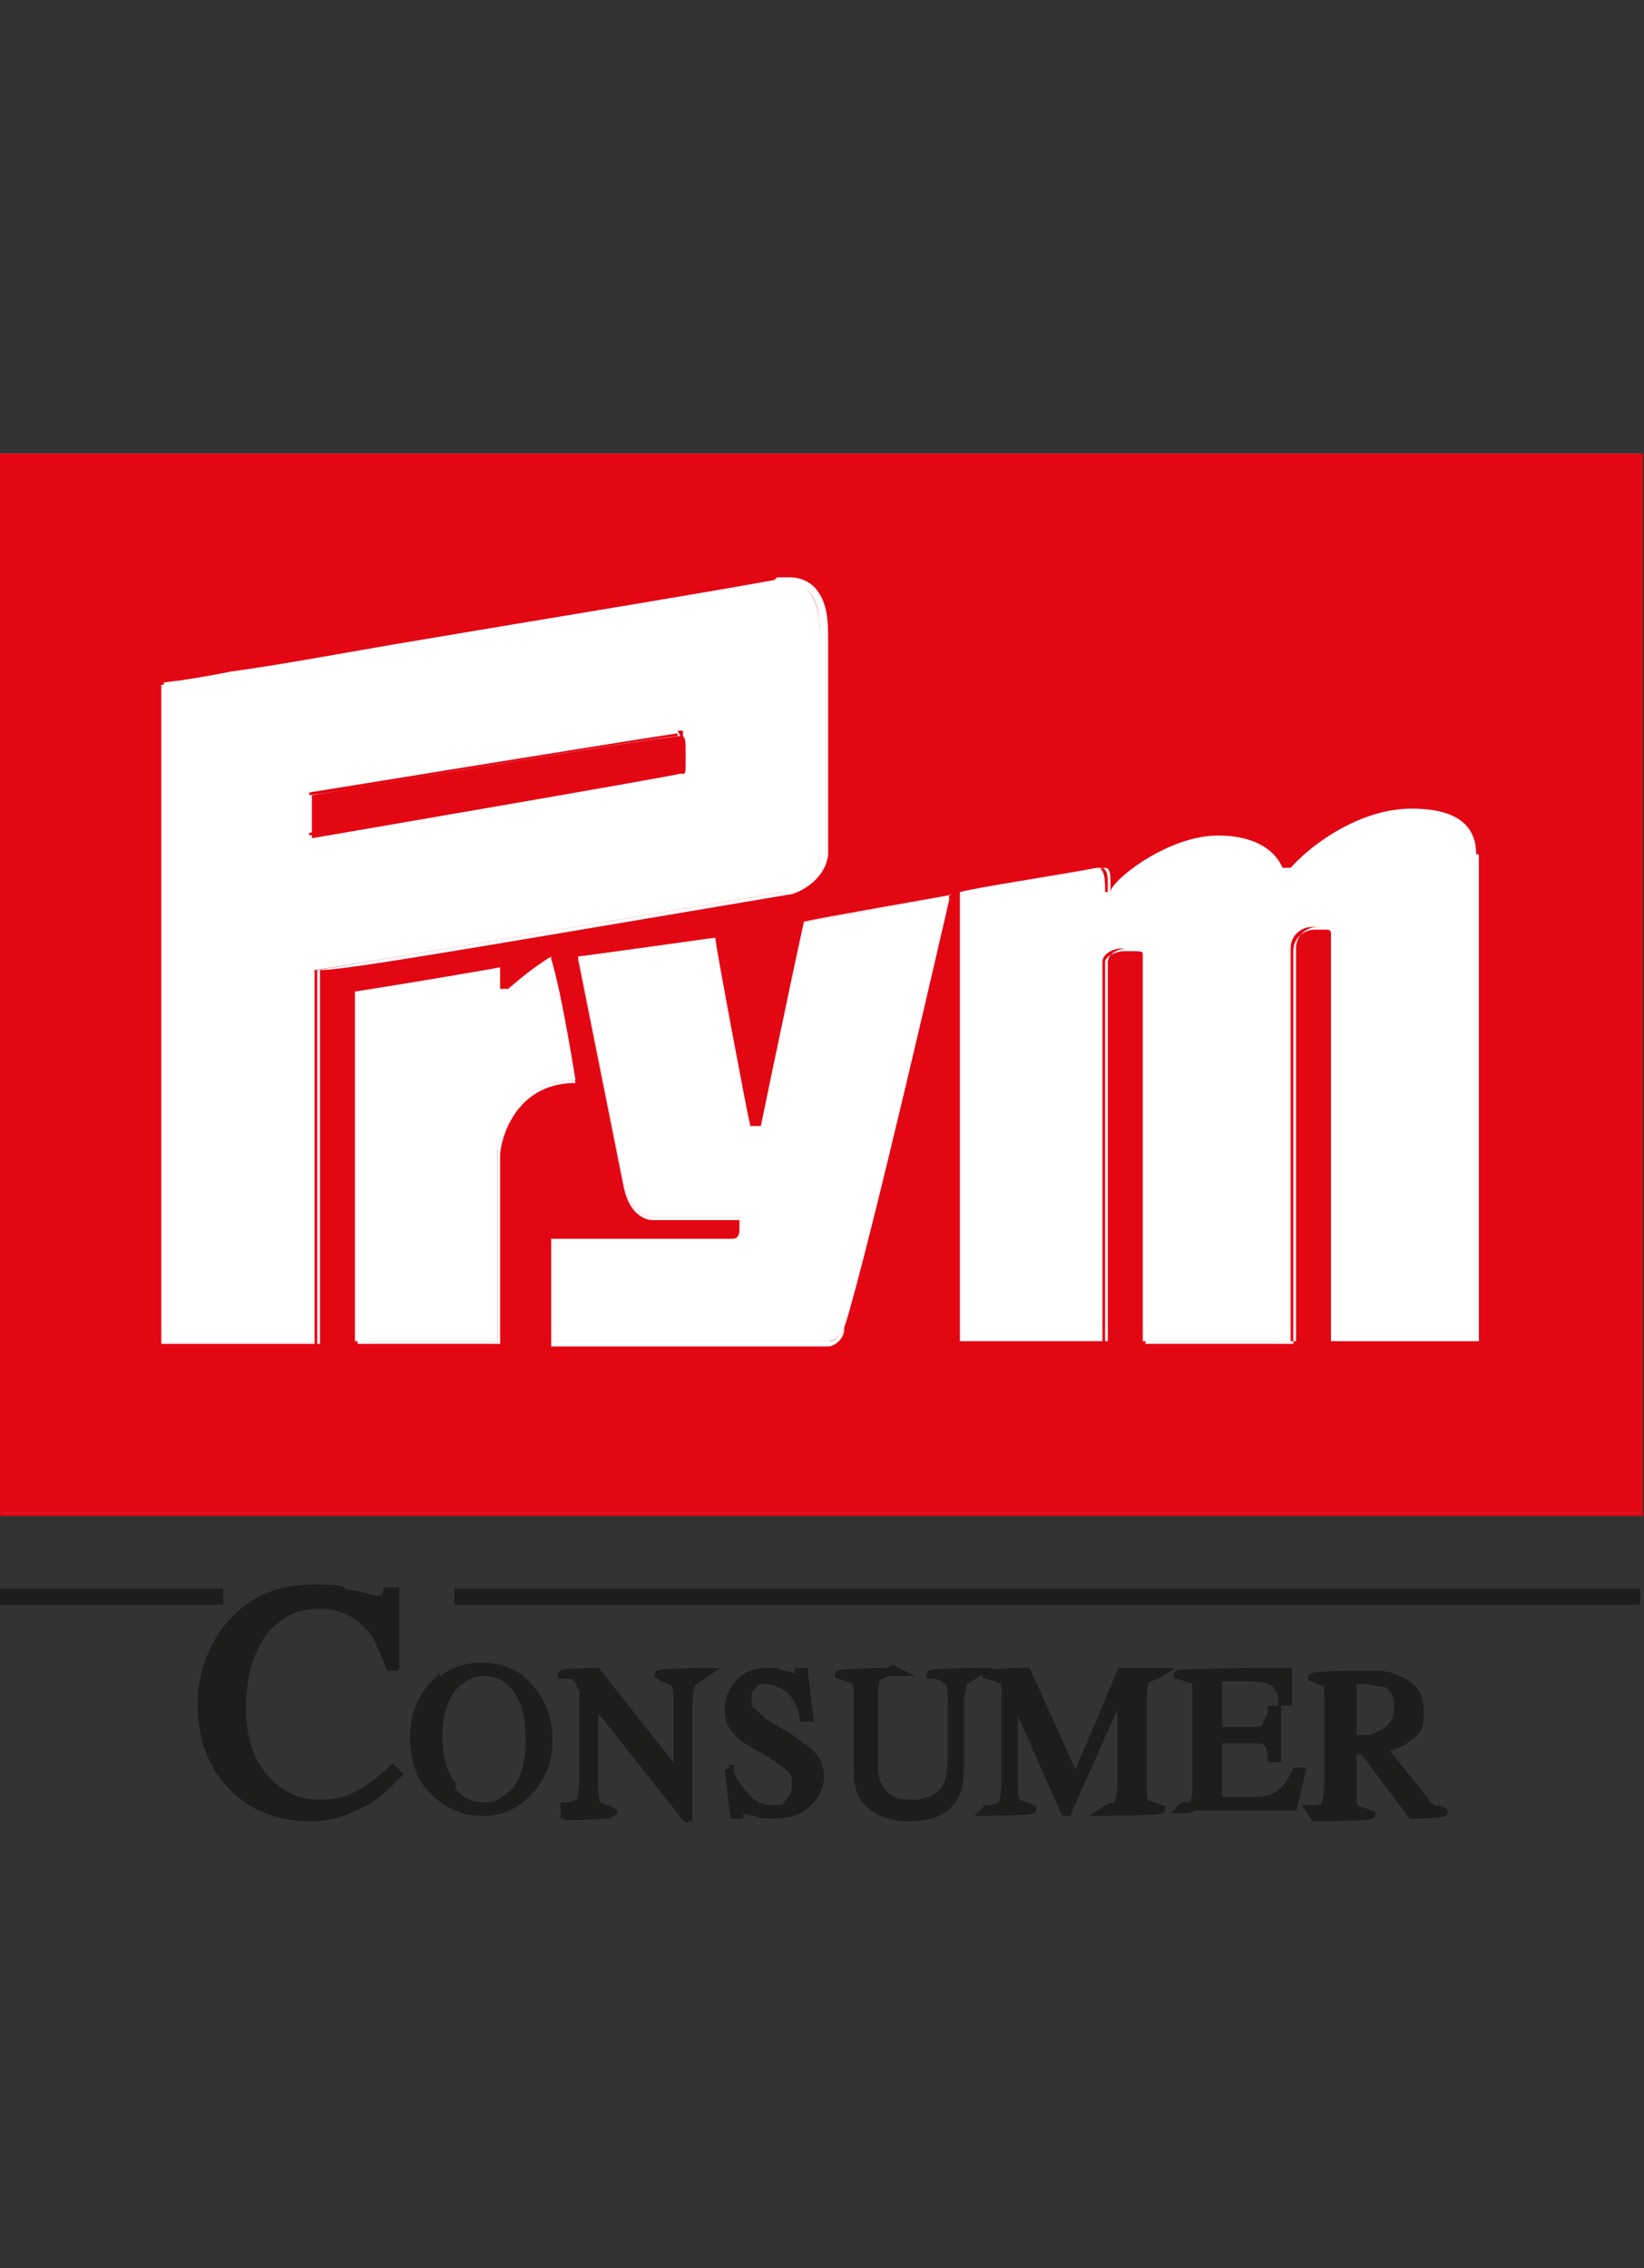 <svg width="58" height="80" viewBox="0 0 58 80" fill="none" xmlns="http://www.w3.org/2000/svg">
<rect x="0" y="0" width="58" height="80" fill="#333333" stroke="none"/>
<g clip-path="url(#clip0_0_530)">
<path d="M16.032 56.316H57.866M-0.664 56.316H7.873" stroke="#1D1D1B" stroke-width="0.569" stroke-miterlimit="3.9"/>
<path d="M12.427 56.222C12.901 56.317 13.091 56.412 13.185 56.412C13.28 56.412 13.375 56.412 13.47 56.412C13.565 56.412 13.66 56.222 13.66 56.127H13.944V58.783C14.039 58.783 13.755 58.783 13.755 58.783C13.565 58.309 13.375 57.835 13.185 57.55C12.711 56.981 12.142 56.601 11.288 56.601C10.434 56.601 9.865 56.886 9.296 57.55C8.822 58.214 8.537 59.068 8.537 60.206C8.537 61.344 8.822 62.103 9.296 62.672C9.865 63.337 10.529 63.621 11.288 63.621C12.047 63.621 12.427 63.431 12.901 63.147C13.185 62.957 13.47 62.767 13.849 62.388L14.039 62.578C13.755 62.862 13.47 63.147 13.091 63.431C12.427 63.811 11.762 64.096 11.004 64.096C9.77 64.096 8.822 63.716 8.063 62.862C7.399 62.103 7.114 61.155 7.114 60.111C7.114 59.068 7.494 58.024 8.158 57.265C8.917 56.412 9.865 56.032 11.004 56.032C12.142 56.032 11.857 56.032 12.237 56.222" fill="#1D1D1B"/>
<path d="M12.427 56.222C12.901 56.317 13.091 56.412 13.185 56.412C13.28 56.412 13.375 56.412 13.47 56.412C13.565 56.412 13.66 56.222 13.66 56.127H13.944V58.783C14.039 58.783 13.755 58.783 13.755 58.783C13.565 58.309 13.375 57.835 13.185 57.55C12.711 56.981 12.142 56.601 11.288 56.601C10.434 56.601 9.865 56.886 9.296 57.55C8.822 58.214 8.537 59.068 8.537 60.206C8.537 61.344 8.822 62.103 9.296 62.672C9.865 63.337 10.529 63.621 11.288 63.621C12.047 63.621 12.427 63.431 12.901 63.147C13.185 62.957 13.47 62.767 13.849 62.388L14.039 62.578C13.755 62.862 13.47 63.147 13.091 63.431C12.427 63.811 11.762 64.096 11.004 64.096C9.77 64.096 8.822 63.716 8.063 62.862C7.399 62.103 7.114 61.155 7.114 60.111C7.114 59.068 7.494 58.024 8.158 57.265C8.917 56.412 9.865 56.032 11.004 56.032C12.142 56.032 11.857 56.032 12.237 56.222H12.427Z" stroke="#1D1D1B" stroke-width="0.285" stroke-miterlimit="10"/>
<path d="M12.427 56.222C12.901 56.317 13.091 56.412 13.185 56.412C13.28 56.412 13.375 56.412 13.47 56.412C13.565 56.412 13.66 56.222 13.66 56.127H13.944V58.783C14.039 58.783 13.755 58.783 13.755 58.783C13.565 58.309 13.375 57.835 13.185 57.55C12.711 56.981 12.142 56.601 11.288 56.601C10.434 56.601 9.865 56.886 9.296 57.55C8.822 58.214 8.537 59.068 8.537 60.206C8.537 61.344 8.822 62.103 9.296 62.672C9.865 63.337 10.529 63.621 11.288 63.621C12.047 63.621 12.427 63.431 12.901 63.147C13.185 62.957 13.47 62.767 13.849 62.388L14.039 62.578C13.755 62.862 13.47 63.147 13.091 63.431C12.427 63.811 11.762 64.096 11.004 64.096C9.77 64.096 8.822 63.716 8.063 62.862C7.399 62.103 7.114 61.155 7.114 60.111C7.114 59.068 7.494 58.024 8.158 57.265C8.917 56.412 9.865 56.032 11.004 56.032C12.142 56.032 11.857 56.032 12.237 56.222" fill="#1D1D1B"/>
<path d="M15.368 59.447C15.843 58.973 16.412 58.783 16.981 58.783C17.55 58.783 18.214 58.973 18.594 59.447C19.068 59.922 19.352 60.586 19.352 61.344C19.352 62.198 19.068 62.767 18.594 63.242C18.119 63.716 17.645 63.906 16.981 63.906C16.317 63.906 15.748 63.621 15.273 63.147C14.799 62.672 14.609 62.008 14.609 61.25C14.609 60.491 14.894 59.827 15.368 59.352M15.937 63.147C16.222 63.526 16.602 63.716 17.076 63.716C17.55 63.716 17.835 63.526 18.214 63.147C18.499 62.767 18.688 62.198 18.688 61.344C18.688 60.491 18.499 59.922 18.214 59.542C17.93 59.163 17.55 58.973 17.076 58.973C16.602 58.973 16.317 59.163 15.937 59.542C15.653 59.922 15.463 60.491 15.463 61.25C15.463 62.008 15.653 62.578 15.937 62.957" fill="#1D1D1B"/>
<path d="M15.368 59.447C15.843 58.973 16.412 58.783 16.981 58.783C17.55 58.783 18.214 58.973 18.594 59.447C19.068 59.922 19.352 60.586 19.352 61.344C19.352 62.198 19.068 62.767 18.594 63.242C18.119 63.716 17.645 63.906 16.981 63.906C16.317 63.906 15.748 63.621 15.273 63.147C14.799 62.672 14.609 62.008 14.609 61.25C14.609 60.491 14.894 59.827 15.368 59.352V59.447ZM15.937 63.147C16.222 63.526 16.602 63.716 17.076 63.716C17.55 63.716 17.835 63.526 18.214 63.147C18.499 62.767 18.688 62.198 18.688 61.344C18.688 60.491 18.499 59.922 18.214 59.542C17.93 59.163 17.55 58.973 17.076 58.973C16.602 58.973 16.317 59.163 15.937 59.542C15.653 59.922 15.463 60.491 15.463 61.25C15.463 62.008 15.653 62.578 15.937 62.957V63.147Z" stroke="#1D1D1B" stroke-width="0.285" stroke-miterlimit="10"/>
<path d="M15.368 59.447C15.843 58.973 16.412 58.783 16.981 58.783C17.55 58.783 18.214 58.973 18.594 59.447C19.068 59.922 19.352 60.586 19.352 61.344C19.352 62.198 19.068 62.767 18.594 63.242C18.119 63.716 17.645 63.906 16.981 63.906C16.317 63.906 15.748 63.621 15.273 63.147C14.799 62.672 14.609 62.008 14.609 61.25C14.609 60.491 14.894 59.827 15.368 59.352M15.937 63.147C16.222 63.526 16.602 63.716 17.076 63.716C17.55 63.716 17.835 63.526 18.214 63.147C18.499 62.767 18.688 62.198 18.688 61.344C18.688 60.491 18.499 59.922 18.214 59.542C17.93 59.163 17.55 58.973 17.076 58.973C16.602 58.973 16.317 59.163 15.937 59.542C15.653 59.922 15.463 60.491 15.463 61.25C15.463 62.008 15.653 62.578 15.937 62.957" fill="#1D1D1B"/>
<path d="M19.921 63.715C20.206 63.715 20.395 63.62 20.49 63.525C20.49 63.43 20.585 63.146 20.585 62.766V59.446H20.49C20.395 59.161 20.3 59.161 20.206 59.066C20.206 59.066 20.016 59.066 19.826 59.066C19.826 58.972 21.059 58.972 21.059 58.972L23.905 62.576V60.11C23.905 59.731 23.905 59.446 23.715 59.256C23.715 59.256 23.431 59.161 23.241 59.066C23.241 58.972 24.949 58.972 24.949 58.972C24.664 59.161 24.474 59.256 24.38 59.351C24.38 59.446 24.285 59.731 24.285 60.11V64.094H24.19L20.965 60.015V62.956C20.965 63.335 20.965 63.62 21.154 63.715C21.154 63.715 21.439 63.81 21.628 63.904C21.628 63.999 19.921 63.999 19.921 63.999V63.715Z" fill="#1D1D1B"/>
<path d="M19.921 63.715C20.206 63.715 20.395 63.62 20.49 63.525C20.49 63.43 20.585 63.146 20.585 62.766V59.446H20.49C20.395 59.161 20.3 59.161 20.206 59.066C20.206 59.066 20.016 59.066 19.826 59.066C19.826 58.972 21.059 58.972 21.059 58.972L23.905 62.576V60.11C23.905 59.731 23.905 59.446 23.715 59.256C23.715 59.256 23.431 59.161 23.241 59.066C23.241 58.972 24.949 58.972 24.949 58.972C24.664 59.161 24.474 59.256 24.38 59.351C24.38 59.446 24.285 59.731 24.285 60.11V64.094H24.19L20.965 60.015V62.956C20.965 63.335 20.965 63.62 21.154 63.715C21.154 63.715 21.439 63.81 21.628 63.904C21.628 63.999 19.921 63.999 19.921 63.999V63.715Z" stroke="#1D1D1B" stroke-width="0.285" stroke-miterlimit="10"/>
<path d="M19.921 63.81C20.206 63.81 20.395 63.716 20.49 63.621C20.49 63.526 20.585 63.241 20.585 62.862V59.542H20.49C20.395 59.257 20.3 59.257 20.206 59.162C20.206 59.162 20.016 59.162 19.826 59.162C19.826 59.067 21.059 59.067 21.059 59.067L23.905 62.672V60.206C23.905 59.826 23.905 59.542 23.715 59.447C23.715 59.447 23.431 59.352 23.241 59.257C23.241 59.162 24.949 59.162 24.949 59.162C24.664 59.352 24.474 59.447 24.38 59.542C24.38 59.637 24.285 59.921 24.285 60.301V64.285H24.19L20.965 60.206V63.146C20.965 63.526 20.965 63.81 21.154 63.905C21.154 63.905 21.439 64 21.628 64.095C21.628 64.19 19.921 64.19 19.921 64.19V63.81Z" fill="#1D1D1B"/>
<path d="M25.707 62.387C25.802 62.766 25.992 62.956 26.181 63.24C26.466 63.62 26.845 63.81 27.225 63.81C27.604 63.81 27.699 63.81 27.794 63.62C27.984 63.43 28.079 63.24 28.079 62.956C28.079 62.671 28.079 62.482 27.794 62.292C27.699 62.197 27.415 62.007 27.13 61.818L26.466 61.438C26.276 61.343 26.087 61.154 25.992 61.059C25.802 60.869 25.707 60.584 25.707 60.3C25.707 60.015 25.802 59.636 26.087 59.351C26.371 59.066 26.656 58.972 27.035 58.972C27.415 58.972 27.415 58.972 27.604 59.066C27.794 59.066 27.984 59.161 27.984 59.161H28.173C28.173 59.161 28.173 59.066 28.173 58.972H28.363L28.553 60.584H28.363C28.268 60.11 28.079 59.731 27.794 59.541C27.509 59.351 27.32 59.256 27.035 59.256C26.75 59.256 26.656 59.256 26.561 59.446C26.371 59.541 26.371 59.731 26.371 59.92C26.371 60.11 26.371 60.3 26.561 60.395C26.656 60.489 26.845 60.679 27.13 60.869L27.794 61.248C28.173 61.533 28.458 61.723 28.648 61.912C28.837 62.102 28.932 62.387 28.932 62.671C28.932 62.956 28.743 63.43 28.458 63.62C28.173 63.904 27.794 63.999 27.32 63.999C26.845 63.999 26.845 63.999 26.656 63.904C26.371 63.904 26.276 63.81 26.276 63.81H26.087C26.087 63.81 26.087 63.904 26.087 63.999H25.897L25.707 62.387Z" fill="#1D1D1B"/>
<path d="M25.707 62.387C25.802 62.766 25.992 62.956 26.181 63.24C26.466 63.62 26.845 63.81 27.225 63.81C27.604 63.81 27.699 63.81 27.794 63.62C27.984 63.43 28.079 63.24 28.079 62.956C28.079 62.671 28.079 62.482 27.794 62.292C27.699 62.197 27.415 62.007 27.13 61.818L26.466 61.438C26.276 61.343 26.087 61.154 25.992 61.059C25.802 60.869 25.707 60.584 25.707 60.3C25.707 60.015 25.802 59.636 26.087 59.351C26.371 59.066 26.656 58.972 27.035 58.972C27.415 58.972 27.415 58.972 27.604 59.066C27.794 59.066 27.984 59.161 27.984 59.161H28.173C28.173 59.161 28.173 59.066 28.173 58.972H28.363L28.553 60.584H28.363C28.268 60.11 28.079 59.731 27.794 59.541C27.509 59.351 27.32 59.256 27.035 59.256C26.75 59.256 26.656 59.256 26.561 59.446C26.371 59.541 26.371 59.731 26.371 59.92C26.371 60.11 26.371 60.3 26.561 60.395C26.656 60.489 26.845 60.679 27.13 60.869L27.794 61.248C28.173 61.533 28.458 61.723 28.648 61.912C28.837 62.102 28.932 62.387 28.932 62.671C28.932 62.956 28.743 63.43 28.458 63.62C28.173 63.904 27.794 63.999 27.32 63.999C26.845 63.999 26.845 63.999 26.656 63.904C26.371 63.904 26.276 63.81 26.276 63.81H26.087C26.087 63.81 26.087 63.904 26.087 63.999H25.897L25.707 62.387ZM25.707 62.387H25.897" stroke="#1D1D1B" stroke-width="0.285" stroke-miterlimit="10"/>
<path d="M25.707 62.387C25.802 62.766 25.992 62.956 26.181 63.24C26.466 63.62 26.845 63.81 27.225 63.81C27.604 63.81 27.699 63.81 27.794 63.62C27.984 63.43 28.079 63.24 28.079 62.956C28.079 62.671 28.079 62.482 27.794 62.292C27.699 62.197 27.415 62.007 27.13 61.818L26.466 61.438C26.276 61.343 26.087 61.154 25.992 61.059C25.802 60.869 25.707 60.584 25.707 60.3C25.707 60.015 25.802 59.636 26.087 59.351C26.371 59.066 26.656 58.972 27.035 58.972C27.415 58.972 27.415 58.972 27.604 59.066C27.794 59.066 27.984 59.161 27.984 59.161H28.173C28.173 59.161 28.173 59.066 28.173 58.972H28.363L28.553 60.584H28.363C28.268 60.11 28.079 59.731 27.794 59.541C27.509 59.351 27.32 59.256 27.035 59.256C26.75 59.256 26.656 59.256 26.561 59.446C26.371 59.541 26.371 59.731 26.371 59.92C26.371 60.11 26.371 60.3 26.561 60.395C26.656 60.489 26.845 60.679 27.13 60.869L27.794 61.248C28.173 61.533 28.458 61.723 28.648 61.912C28.837 62.102 28.932 62.387 28.932 62.671C28.932 62.956 28.743 63.43 28.458 63.62C28.173 63.904 27.794 63.999 27.32 63.999C26.845 63.999 26.845 63.999 26.656 63.904C26.371 63.904 26.276 63.81 26.276 63.81H26.087C26.087 63.81 26.087 63.904 26.087 63.999H25.897L25.707 62.387Z" fill="#1D1D1B"/>
<path d="M31.494 58.878C31.209 59.068 31.02 59.068 30.925 59.163C30.925 59.163 30.83 59.447 30.83 59.732V62.103C30.83 62.483 30.83 62.767 31.02 63.052C31.209 63.431 31.589 63.621 32.158 63.621C32.727 63.621 33.107 63.431 33.391 63.052C33.486 62.862 33.581 62.483 33.581 62.008V60.016C33.581 59.637 33.581 59.352 33.391 59.257C33.296 59.163 33.107 59.068 32.822 59.068C32.822 58.973 34.529 58.973 34.529 58.973C34.245 59.163 34.055 59.257 33.96 59.352C33.96 59.447 33.865 59.732 33.865 60.111V62.103C33.865 62.578 33.865 63.052 33.676 63.336C33.391 63.906 32.822 64.095 32.063 64.095C31.304 64.095 30.735 63.811 30.45 63.336C30.261 63.052 30.261 62.672 30.261 62.198V59.827C30.261 59.542 30.261 59.352 30.166 59.257C30.166 59.257 29.881 59.163 29.597 59.068C29.597 58.973 31.684 58.973 31.684 58.973L31.494 58.878Z" fill="#1D1D1B"/>
<path d="M31.494 58.878C31.209 59.068 31.02 59.068 30.925 59.163C30.925 59.163 30.83 59.447 30.83 59.732V62.103C30.83 62.483 30.83 62.767 31.02 63.052C31.209 63.431 31.589 63.621 32.158 63.621C32.727 63.621 33.107 63.431 33.391 63.052C33.486 62.862 33.581 62.483 33.581 62.008V60.016C33.581 59.637 33.581 59.352 33.391 59.257C33.296 59.163 33.107 59.068 32.822 59.068C32.822 58.973 34.529 58.973 34.529 58.973C34.245 59.163 34.055 59.257 33.96 59.352C33.96 59.447 33.865 59.732 33.865 60.111V62.103C33.865 62.578 33.865 63.052 33.676 63.336C33.391 63.906 32.822 64.095 32.063 64.095C31.304 64.095 30.735 63.811 30.45 63.336C30.261 63.052 30.261 62.672 30.261 62.198V59.827C30.261 59.542 30.261 59.352 30.166 59.257C30.166 59.257 29.881 59.163 29.597 59.068C29.597 58.973 31.684 58.973 31.684 58.973L31.494 58.878Z" stroke="#1D1D1B" stroke-width="0.285" stroke-miterlimit="10"/>
<path d="M31.494 58.972C31.209 59.161 31.02 59.161 30.925 59.256C30.925 59.256 30.83 59.541 30.83 59.825V62.197C30.83 62.576 30.83 62.861 31.02 63.146C31.209 63.525 31.589 63.715 32.158 63.715C32.727 63.715 33.107 63.525 33.391 63.146C33.486 62.956 33.581 62.576 33.581 62.102V60.11C33.581 59.731 33.581 59.446 33.391 59.351C33.296 59.256 33.107 59.161 32.822 59.161C32.822 59.066 34.529 59.066 34.529 59.066C34.245 59.256 34.055 59.351 33.96 59.446C33.96 59.541 33.865 59.825 33.865 60.205V62.197C33.865 62.671 33.865 63.146 33.676 63.43C33.391 63.999 32.822 64.189 32.063 64.189C31.304 64.189 30.735 63.904 30.45 63.43C30.261 63.146 30.261 62.766 30.261 62.292V59.92C30.261 59.636 30.261 59.446 30.166 59.351C30.166 59.351 29.881 59.256 29.597 59.161C29.597 59.066 31.684 59.066 31.684 59.066L31.494 58.972Z" fill="#1D1D1B"/>
<path d="M34.814 63.81C35.098 63.81 35.288 63.715 35.383 63.62C35.383 63.525 35.478 63.24 35.478 62.861V59.825C35.478 59.541 35.478 59.351 35.383 59.256C35.383 59.256 35.098 59.161 34.814 59.066C34.814 58.972 36.236 58.972 36.236 58.972L37.944 62.766L39.557 58.972H40.98C40.695 59.161 40.505 59.161 40.41 59.256C40.41 59.256 40.316 59.541 40.316 59.731V63.051C40.316 63.335 40.316 63.525 40.41 63.62C40.41 63.62 40.695 63.715 40.98 63.81C40.98 63.904 38.893 63.904 38.893 63.904C39.177 63.715 39.367 63.715 39.462 63.62C39.462 63.62 39.557 63.335 39.557 63.051V59.636L37.66 63.904H37.565L35.762 59.825V62.861C35.762 63.24 35.762 63.525 35.952 63.62C35.952 63.62 36.236 63.715 36.426 63.81C36.426 63.904 34.719 63.904 34.719 63.904L34.814 63.81Z" fill="#1D1D1B"/>
<path d="M34.814 63.81C35.098 63.81 35.288 63.715 35.383 63.62C35.383 63.525 35.478 63.24 35.478 62.861V59.825C35.478 59.541 35.478 59.351 35.383 59.256C35.383 59.256 35.098 59.161 34.814 59.066C34.814 58.972 36.236 58.972 36.236 58.972L37.944 62.766L39.557 58.972H40.98C40.695 59.161 40.505 59.161 40.41 59.256C40.41 59.256 40.316 59.541 40.316 59.731V63.051C40.316 63.335 40.316 63.525 40.41 63.62C40.41 63.62 40.695 63.715 40.98 63.81C40.98 63.904 38.893 63.904 38.893 63.904C39.177 63.715 39.367 63.715 39.462 63.62C39.462 63.62 39.557 63.335 39.557 63.051V59.636L37.66 63.904H37.565L35.762 59.825V62.861C35.762 63.24 35.762 63.525 35.952 63.62C35.952 63.62 36.236 63.715 36.426 63.81C36.426 63.904 34.719 63.904 34.719 63.904L34.814 63.81Z" stroke="#1D1D1B" stroke-width="0.285" stroke-miterlimit="10"/>
<path d="M34.814 63.81C35.098 63.81 35.288 63.715 35.383 63.62C35.383 63.525 35.478 63.24 35.478 62.861V59.825C35.478 59.541 35.478 59.351 35.383 59.256C35.383 59.256 35.098 59.161 34.814 59.066C34.814 58.972 36.236 58.972 36.236 58.972L37.944 62.766L39.557 58.972H40.98C40.695 59.161 40.505 59.161 40.41 59.256C40.41 59.256 40.316 59.541 40.316 59.731V63.051C40.316 63.335 40.316 63.525 40.41 63.62C40.41 63.62 40.695 63.715 40.98 63.81C40.98 63.904 38.893 63.904 38.893 63.904C39.177 63.715 39.367 63.715 39.462 63.62C39.462 63.62 39.557 63.335 39.557 63.051V59.636L37.66 63.904H37.565L35.762 59.825V62.861C35.762 63.24 35.762 63.525 35.952 63.62C35.952 63.62 36.236 63.715 36.426 63.81C36.426 63.904 34.719 63.904 34.719 63.904L34.814 63.81Z" fill="#1D1D1B"/>
<path d="M41.644 63.81C41.928 63.81 42.118 63.81 42.118 63.62C42.118 63.62 42.213 63.335 42.213 63.051V59.731C42.213 59.446 42.213 59.256 42.118 59.256C42.118 59.256 41.833 59.161 41.549 59.066C41.549 58.972 45.438 58.972 45.438 58.972V60.015H45.248C45.248 59.636 45.059 59.446 44.964 59.351C44.869 59.256 44.584 59.161 44.11 59.161H43.161C43.067 59.161 42.972 59.161 42.972 59.161C42.972 59.161 42.972 59.256 42.972 59.351V61.059H44.11C44.395 61.059 44.584 61.059 44.679 60.869C44.679 60.774 44.869 60.584 44.869 60.3H45.059V62.007H44.869C44.869 61.723 44.774 61.533 44.679 61.438C44.679 61.343 44.395 61.343 44.11 61.343H42.972V63.24C42.972 63.43 42.972 63.43 43.067 63.525C43.067 63.525 43.446 63.525 43.92 63.525C44.395 63.525 44.774 63.525 45.059 63.335C45.248 63.24 45.533 62.956 45.723 62.482H45.913L45.628 63.715H41.739L41.644 63.81Z" fill="#1D1D1B"/>
<path d="M41.644 63.81C41.928 63.81 42.118 63.81 42.118 63.62C42.118 63.62 42.213 63.335 42.213 63.051V59.731C42.213 59.446 42.213 59.256 42.118 59.256C42.118 59.256 41.833 59.161 41.549 59.066C41.549 58.972 45.438 58.972 45.438 58.972V60.015H45.248C45.248 59.636 45.059 59.446 44.964 59.351C44.869 59.256 44.584 59.161 44.11 59.161H43.161C43.067 59.161 42.972 59.161 42.972 59.161C42.972 59.161 42.972 59.256 42.972 59.351V61.059H44.11C44.395 61.059 44.584 61.059 44.679 60.869C44.679 60.774 44.869 60.584 44.869 60.3H45.059V62.007H44.869C44.869 61.723 44.774 61.533 44.679 61.438C44.679 61.343 44.395 61.343 44.11 61.343H42.972V63.24C42.972 63.43 42.972 63.43 43.067 63.525C43.067 63.525 43.446 63.525 43.92 63.525C44.395 63.525 44.774 63.525 45.059 63.335C45.248 63.24 45.533 62.956 45.723 62.482H45.913L45.628 63.715H41.739L41.644 63.81Z" stroke="#1D1D1B" stroke-width="0.285" stroke-miterlimit="10"/>
<path d="M41.644 63.81C41.928 63.81 42.118 63.81 42.118 63.62C42.118 63.62 42.213 63.335 42.213 63.051V59.731C42.213 59.446 42.213 59.256 42.118 59.256C42.118 59.256 41.833 59.161 41.549 59.066C41.549 58.972 45.438 58.972 45.438 58.972V60.015H45.248C45.248 59.636 45.059 59.446 44.964 59.351C44.869 59.256 44.584 59.161 44.11 59.161H43.161C43.067 59.161 42.972 59.161 42.972 59.161C42.972 59.161 42.972 59.256 42.972 59.351V61.059H44.11C44.395 61.059 44.584 61.059 44.679 60.869C44.679 60.774 44.869 60.584 44.869 60.3H45.059V62.007H44.869C44.869 61.723 44.774 61.533 44.679 61.438C44.679 61.343 44.395 61.343 44.11 61.343H42.972V63.24C42.972 63.43 42.972 63.43 43.067 63.525C43.067 63.525 43.446 63.525 43.92 63.525C44.395 63.525 44.774 63.525 45.059 63.335C45.248 63.24 45.533 62.956 45.723 62.482H45.913L45.628 63.715H41.739L41.644 63.81Z" fill="#1D1D1B"/>
<path d="M46.197 63.81C46.482 63.81 46.672 63.81 46.766 63.621C46.766 63.621 46.861 63.336 46.861 63.052V59.826C46.861 59.542 46.861 59.352 46.766 59.352C46.766 59.352 46.482 59.257 46.292 59.162C46.292 59.067 48.284 59.067 48.284 59.067C48.664 59.067 49.043 59.067 49.328 59.257C49.897 59.447 50.087 59.826 50.087 60.395C50.087 60.965 49.992 61.059 49.707 61.249C49.517 61.439 49.138 61.629 48.758 61.629L50.276 63.526C50.276 63.621 50.466 63.716 50.561 63.81C50.561 63.81 50.751 63.81 50.94 63.905C50.94 64 49.802 64 49.802 64L48.094 61.724H47.715V63.241C47.715 63.526 47.715 63.716 47.81 63.81C47.81 63.81 48.094 63.905 48.379 64C48.379 64.095 46.387 64.095 46.387 64.095L46.197 63.81ZM48.758 61.154C49.138 60.965 49.328 60.68 49.328 60.206C49.328 59.731 49.138 59.447 48.853 59.352C48.664 59.352 48.379 59.257 48.094 59.257C47.81 59.257 47.715 59.257 47.715 59.257C47.715 59.257 47.715 59.352 47.715 59.447V61.344C48.284 61.344 48.569 61.344 48.853 61.154" fill="#1D1D1B"/>
<path d="M46.197 63.81C46.482 63.81 46.672 63.81 46.766 63.621C46.766 63.621 46.861 63.336 46.861 63.052V59.826C46.861 59.542 46.861 59.352 46.766 59.352C46.766 59.352 46.482 59.257 46.292 59.162C46.292 59.067 48.284 59.067 48.284 59.067C48.664 59.067 49.043 59.067 49.328 59.257C49.897 59.447 50.087 59.826 50.087 60.395C50.087 60.965 49.992 61.059 49.707 61.249C49.517 61.439 49.138 61.629 48.758 61.629L50.276 63.526C50.276 63.621 50.466 63.716 50.561 63.81C50.561 63.81 50.751 63.81 50.94 63.905C50.94 64 49.802 64 49.802 64L48.094 61.724H47.715V63.241C47.715 63.526 47.715 63.716 47.81 63.81C47.81 63.81 48.094 63.905 48.379 64C48.379 64.095 46.387 64.095 46.387 64.095L46.197 63.81ZM48.758 61.154C49.138 60.965 49.328 60.68 49.328 60.206C49.328 59.731 49.138 59.447 48.853 59.352C48.664 59.352 48.379 59.257 48.094 59.257C47.81 59.257 47.715 59.257 47.715 59.257C47.715 59.257 47.715 59.352 47.715 59.447V61.344C48.284 61.344 48.569 61.344 48.853 61.154H48.758Z" stroke="#1D1D1B" stroke-width="0.285" stroke-miterlimit="10"/>
<path d="M46.197 63.81C46.482 63.81 46.672 63.81 46.766 63.621C46.766 63.621 46.861 63.336 46.861 63.052V59.826C46.861 59.542 46.861 59.352 46.766 59.352C46.766 59.352 46.482 59.257 46.292 59.162C46.292 59.067 48.284 59.067 48.284 59.067C48.664 59.067 49.043 59.067 49.328 59.257C49.897 59.447 50.087 59.826 50.087 60.395C50.087 60.965 49.992 61.059 49.707 61.249C49.517 61.439 49.138 61.629 48.758 61.629L50.276 63.526C50.276 63.621 50.466 63.716 50.561 63.81C50.561 63.81 50.751 63.81 50.94 63.905C50.94 64 49.802 64 49.802 64L48.094 61.724H47.715V63.241C47.715 63.526 47.715 63.716 47.81 63.81C47.81 63.81 48.094 63.905 48.379 64C48.379 64.095 46.387 64.095 46.387 64.095L46.197 63.81ZM48.758 61.154C49.138 60.965 49.328 60.68 49.328 60.206C49.328 59.731 49.138 59.447 48.853 59.352C48.664 59.352 48.379 59.257 48.094 59.257C47.81 59.257 47.715 59.257 47.715 59.257C47.715 59.257 47.715 59.352 47.715 59.447V61.344C48.284 61.344 48.569 61.344 48.853 61.154" fill="#1D1D1B"/>
<path d="M57.866 16H0V53.376H57.866V16Z" fill="white"/>
<path d="M57.866 16H0V53.376H57.866V16Z" fill="#E30613"/>
<path d="M0 16V16.095H57.866V53.376H0.095V16H0V16.095V16V53.47H57.961V16H0Z" fill="#E30613"/>
<path d="M27.225 20.553C28.174 20.364 28.933 20.648 28.933 22.451V30.134C28.933 30.988 27.889 31.462 27.605 31.462L20.3 32.696C14.134 33.739 11.763 34.119 11.098 34.214V47.399H5.691V24.158C5.691 24.158 19.826 21.787 27.13 20.553" fill="white"/>
<path d="M27.225 20.554C27.415 20.554 27.509 20.554 27.699 20.554C28.458 20.554 28.932 20.933 28.932 22.451V30.135C28.932 30.989 27.889 31.368 27.604 31.463L20.3 32.696C14.134 33.74 11.762 34.119 11.193 34.214V47.4H5.881V24.159C5.881 24.159 20.015 21.787 27.32 20.554V20.459C23.62 21.123 18.308 21.977 13.849 22.736C11.668 23.115 9.581 23.495 8.158 23.684C6.735 23.969 5.881 24.064 5.786 24.064V47.4H11.288V34.214C11.952 34.214 14.324 33.835 20.49 32.791L27.794 31.558C28.079 31.558 29.122 31.084 29.217 30.135V22.451C29.217 21.692 29.122 21.218 28.837 20.839C28.648 20.554 28.268 20.364 27.889 20.364C27.699 20.364 27.604 20.364 27.415 20.364L27.225 20.554Z" fill="white"/>
<path d="M24 25.96C24.19 25.96 24.19 26.055 24.19 26.719C24.19 27.383 24.19 27.288 24 27.288C23.715 27.383 11.004 29.565 11.004 29.565C11.004 28.995 11.004 28.711 11.004 28.047C11.004 28.047 22.672 26.055 24 25.96Z" fill="#E30613"/>
<path d="M24 25.96C24 25.96 24 26.055 24 26.15C24 26.245 24 26.434 24 26.624C24 26.909 24 27.004 24 27.099C24 27.099 24 27.099 23.905 27.193C23.81 27.193 20.49 27.763 17.265 28.332C15.652 28.616 14.04 28.901 12.901 29.091C11.668 29.28 10.909 29.47 10.909 29.47C10.909 29.091 10.909 28.806 10.909 28.521C10.909 28.237 10.909 28.237 10.909 28.047C10.909 28.047 11.668 27.952 12.712 27.763C16.032 27.193 22.862 26.055 23.905 25.96V25.865C22.577 26.055 10.909 27.952 10.909 27.952C10.909 28.142 10.909 28.332 10.909 28.427C10.909 28.711 10.909 28.996 10.909 29.375C10.909 29.375 14.134 28.806 17.265 28.332C20.49 27.763 23.715 27.193 23.905 27.193C23.905 27.193 24.095 27.193 24.095 27.004C24.095 27.004 24.095 26.814 24.095 26.624C24.095 26.245 24.095 26.15 24.095 25.96C24.095 25.865 24.095 25.77 24.095 25.77H23.905L24 25.96Z" fill="#E30613"/>
<path d="M52.173 30.134V47.304H46.956V32.885C46.956 32.885 46.956 32.695 46.292 32.695C45.913 32.695 45.533 32.98 45.533 33.454V47.304H40.316V33.644C40.316 33.454 39.842 33.454 39.557 33.454C39.272 33.454 38.893 33.644 38.893 33.929V47.304H33.865V31.462C34.624 31.273 37.185 30.893 38.703 30.608C38.988 30.608 38.988 31.083 38.988 31.462H39.178C39.178 31.083 41.17 29.47 42.972 29.47C43.921 29.47 44.869 29.755 45.249 30.608H45.533C46.292 29.755 48 28.521 49.802 28.521C51.604 28.521 52.079 29.28 52.079 30.134" fill="white"/>
<path d="M52.173 30.134V47.304H47.051V32.885C47.051 32.79 46.861 32.695 46.671 32.695H46.482C46.102 32.695 45.723 32.98 45.723 33.454V47.304H40.6V33.644C40.6 33.549 40.316 33.454 40.031 33.454C39.936 33.454 39.841 33.454 39.746 33.454C39.462 33.454 39.083 33.644 39.083 33.929V47.304H34.15V31.462C34.909 31.273 37.47 30.893 38.988 30.608C39.177 30.608 39.177 30.893 39.177 31.178C39.177 31.462 39.177 31.367 39.177 31.462H39.367C39.367 31.083 41.359 29.47 43.161 29.47C44.11 29.47 44.964 29.755 45.438 30.608H45.723C46.482 29.755 48.189 28.521 49.992 28.521C48.189 28.521 46.577 29.755 45.723 30.608H45.438C44.964 29.755 44.11 29.47 43.161 29.47C41.359 29.47 39.367 31.083 39.272 31.462H39.083C39.083 31.462 39.083 31.273 39.083 31.178C39.083 30.893 39.083 30.608 38.798 30.608C37.28 30.893 34.814 31.273 33.96 31.462V47.304H38.988V33.929C38.988 33.739 39.367 33.549 39.652 33.549C39.652 33.549 39.841 33.549 39.936 33.549C40.221 33.549 40.411 33.549 40.411 33.739V47.399H45.628V33.549C45.628 33.075 46.007 32.79 46.387 32.79H46.577C46.766 32.79 46.956 32.79 46.956 32.79V47.209H52.173V30.134Z" fill="white"/>
<path d="M33.486 31.557C33.486 31.557 30.64 43.983 29.786 46.64C29.786 46.829 29.786 47.019 29.596 47.114C29.407 47.304 29.217 47.304 29.217 47.304C25.802 47.304 19.446 47.304 19.446 47.304V43.699H25.802C26.087 43.699 26.087 43.509 26.087 43.319V42.94H23.051C22.766 42.94 22.197 42.656 22.008 41.802L20.395 33.739C20.49 33.739 25.233 33.074 25.233 33.074C25.328 33.833 26.371 39.335 26.466 39.715H26.846C26.94 39.24 28.174 33.359 28.363 32.505C28.743 32.505 33.581 31.557 33.581 31.557" fill="white"/>
<path d="M33.486 31.557C33.486 31.557 33.296 32.316 33.011 33.549C32.158 37.154 30.355 44.648 29.786 46.64C29.786 46.829 29.786 47.019 29.596 47.114C29.407 47.304 29.312 47.304 29.217 47.304C25.802 47.304 19.446 47.304 19.446 47.304V43.699H25.802C26.087 43.699 26.087 43.509 26.087 43.319V42.94H23.051C22.766 42.94 22.197 42.656 22.008 41.802L20.395 33.739C20.49 33.739 25.233 33.074 25.233 33.074C25.328 33.833 26.371 39.335 26.466 39.715H26.846C26.94 39.24 28.174 33.359 28.363 32.505C28.743 32.505 33.581 31.557 33.581 31.557C33.581 31.557 28.743 32.41 28.363 32.505C28.174 33.359 27.035 39.24 26.846 39.715H26.466C26.276 39.335 25.328 33.739 25.233 33.074C25.233 33.074 24.095 33.264 22.861 33.454C21.628 33.644 20.49 33.833 20.395 33.833L22.008 41.897C22.197 42.75 22.672 43.035 23.051 43.035H26.087V43.414C26.087 43.604 26.087 43.794 25.802 43.794H19.446V47.493C19.446 47.493 21.059 47.493 23.051 47.493C25.043 47.493 27.509 47.493 29.217 47.493C29.217 47.493 29.407 47.493 29.596 47.304C29.786 47.114 29.786 46.924 29.786 46.829C30.64 44.173 33.486 31.746 33.486 31.746V31.557Z" fill="white"/>
<path d="M19.446 33.834C19.826 35.067 20.3 38.103 20.3 38.103C17.929 38.103 17.549 40.285 17.549 40.664V47.304H12.521V34.972C14.988 34.593 17.644 34.119 17.644 34.119V34.878H17.929C17.929 34.878 18.782 34.119 19.446 33.739" fill="white"/>
<path d="M19.446 33.834C19.826 35.067 20.3 38.103 20.3 38.103C18.023 38.103 17.549 40.095 17.549 40.664V47.304H12.616V35.067C15.083 34.688 17.739 34.213 17.739 34.213V34.972H18.023C18.023 34.972 18.877 34.308 19.541 33.929C19.256 34.119 18.877 34.403 18.593 34.593C18.403 34.688 18.308 34.783 18.213 34.877C18.213 34.877 18.118 34.972 18.023 34.972H17.739V34.213C17.739 34.213 15.083 34.688 12.616 35.067V47.399H17.644V40.759C17.644 40.285 18.118 38.198 20.3 38.198C20.3 38.198 19.731 35.067 19.446 33.929V33.834Z" fill="white"/>
</g>
<defs>
<clipPath id="clip0_0_530">
<rect width="58" height="80" fill="white"/>
</clipPath>
</defs>
</svg>
